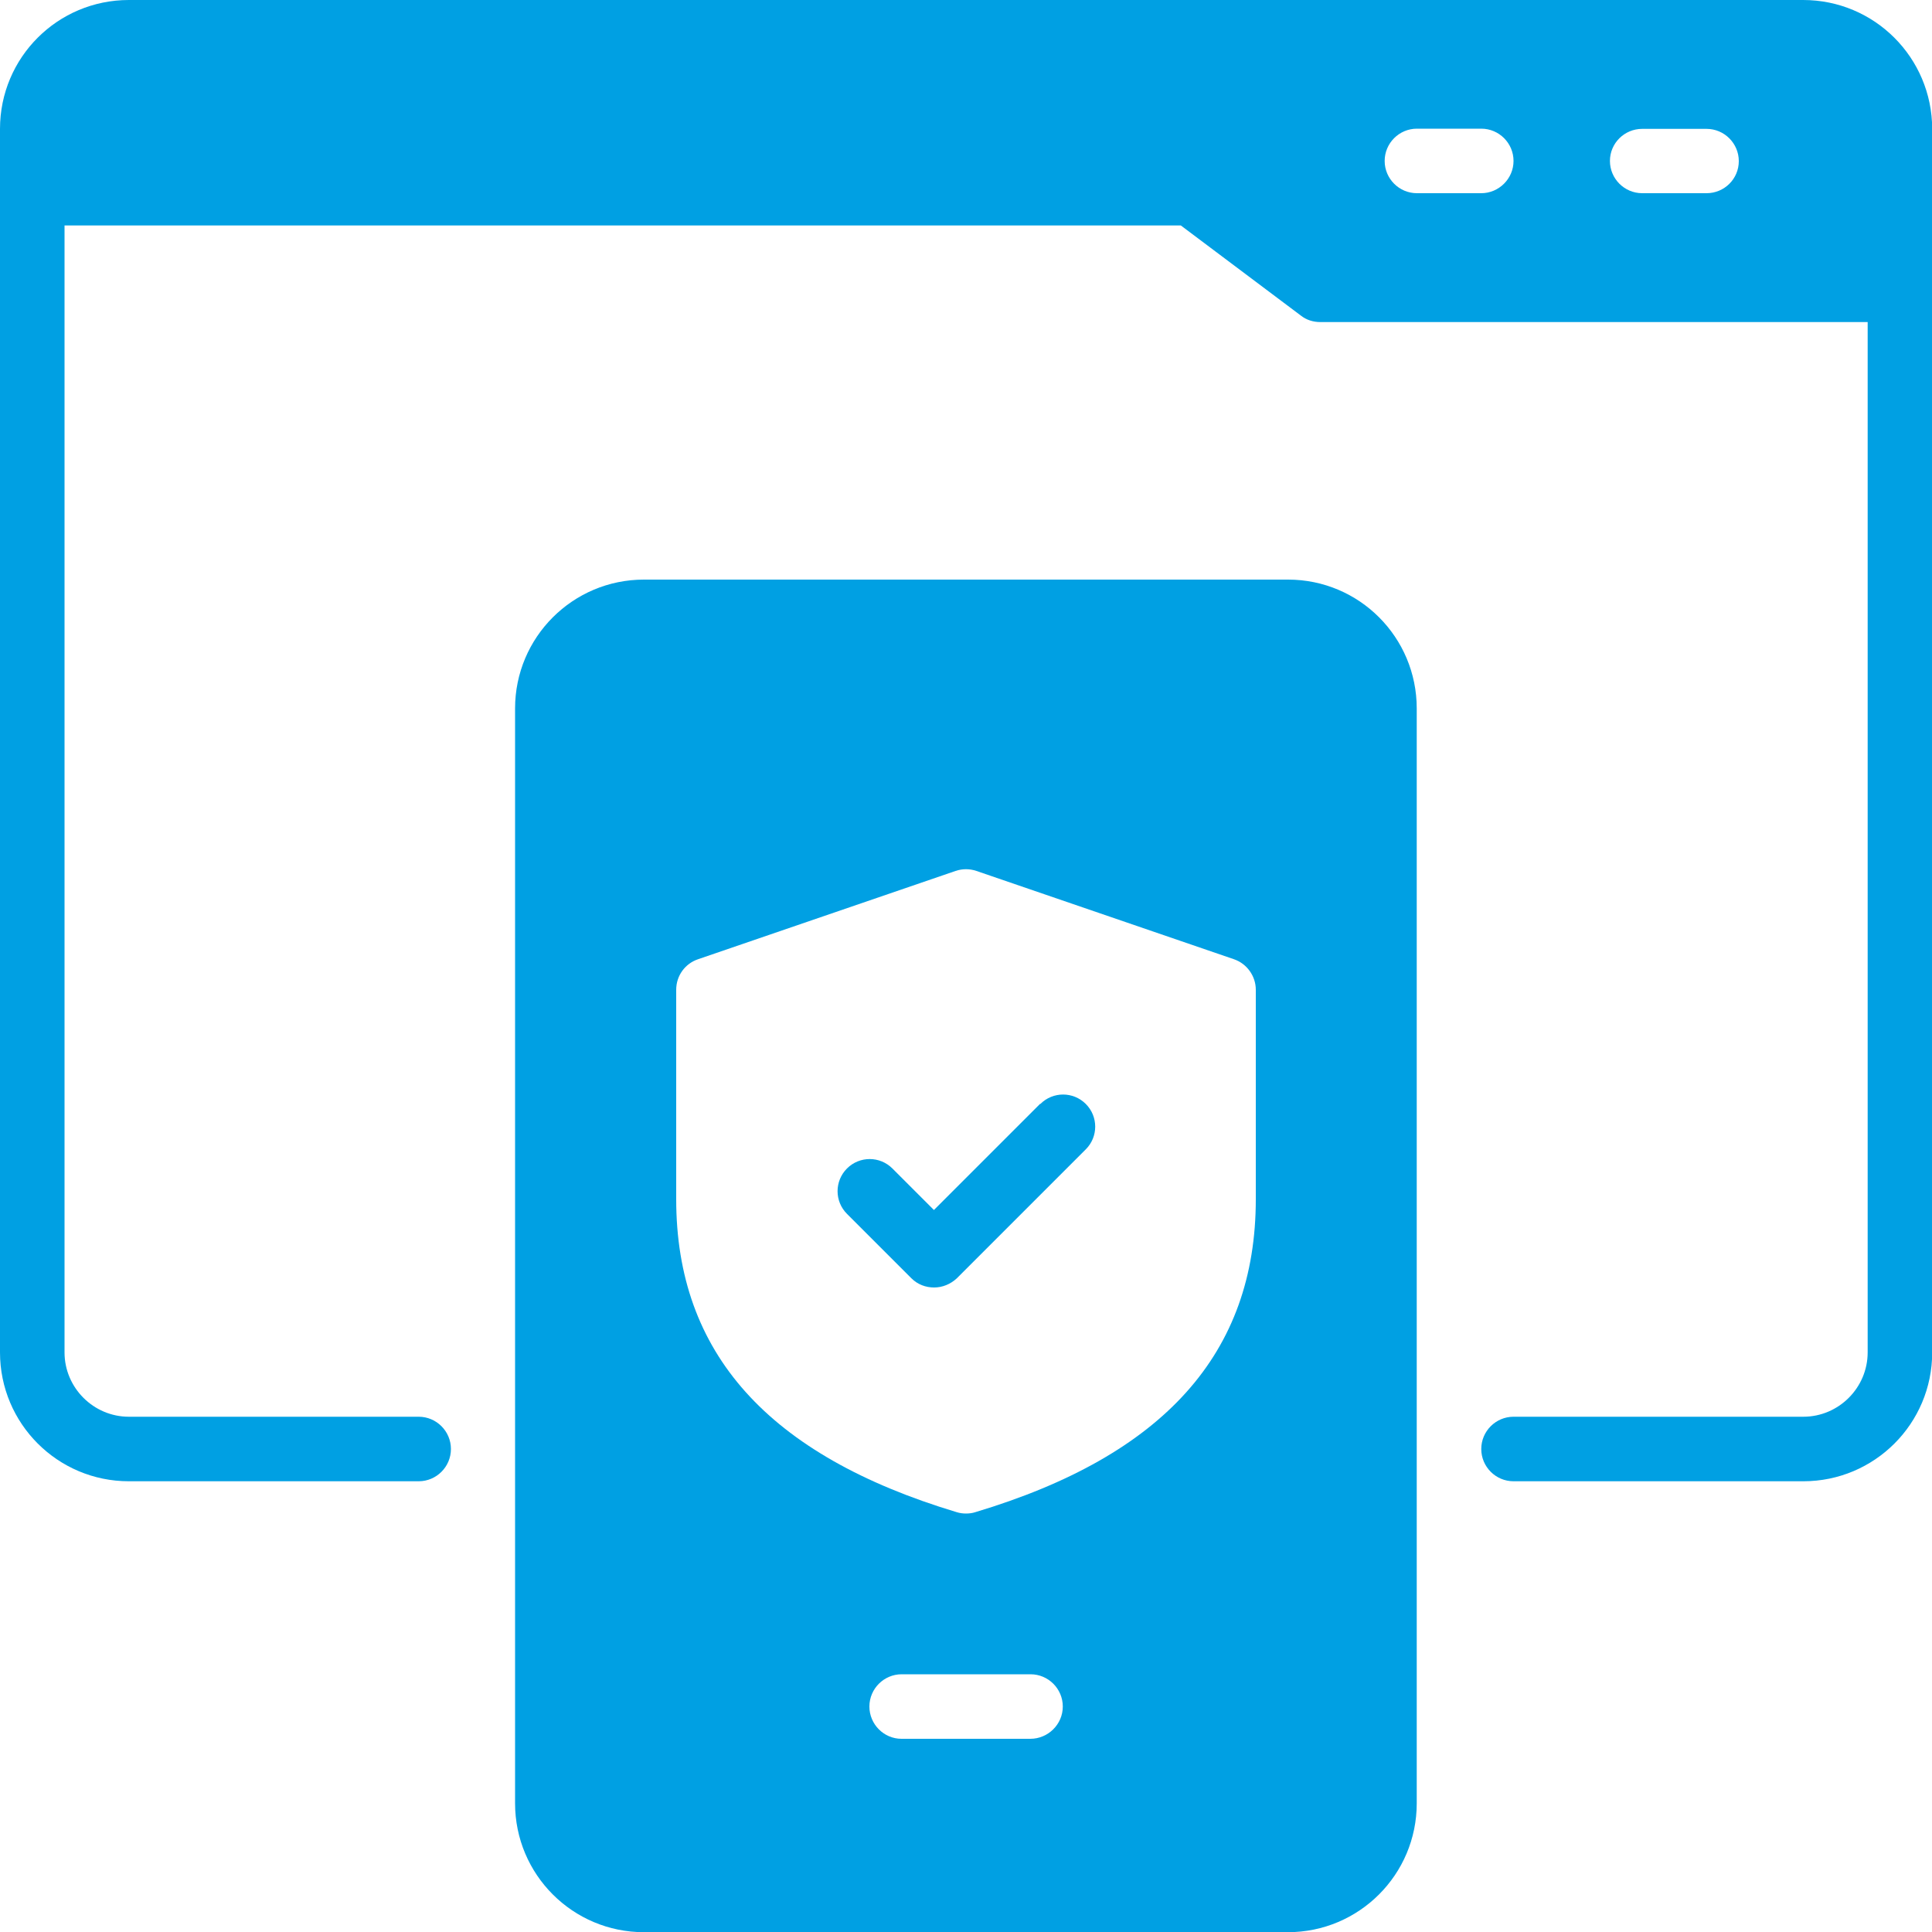 <?xml version="1.0" encoding="utf-8"?>
<!-- Generator: Adobe Illustrator 24.1.3, SVG Export Plug-In . SVG Version: 6.00 Build 0)  -->
<svg version="1.1" id="Layer_1" xmlns="http://www.w3.org/2000/svg" xmlns:xlink="http://www.w3.org/1999/xlink" x="0px" y="0px"
	 viewBox="0 0 100 100" style="enable-background:new 0 0 100 100;" xml:space="preserve">
<style type="text/css">
	.st0{fill:#00A0E3;}
</style>
<g>
	<path class="st0" d="M93.33,0H6.67C2.98,0,0,2.98,0,6.67V70c0,3.68,2.98,6.67,6.67,6.67h15c0.92,0,1.67-0.75,1.67-1.67
		s-0.75-1.67-1.67-1.67h-15c-1.83,0-3.33-1.5-3.33-3.33V11.67h57.78l6.22,4.67c0.28,0.22,0.63,0.33,1,0.33h28.33V70
		c0,1.83-1.5,3.33-3.33,3.33h-15c-0.92,0-1.67,0.75-1.67,1.67s0.75,1.67,1.67,1.67h15c3.68,0,6.67-2.98,6.67-6.67V6.67
		C100,2.98,97.02,0,93.33,0z M76.67,10h-3.33c-0.92,0-1.67-0.75-1.67-1.67s0.75-1.67,1.67-1.67h3.33c0.92,0,1.67,0.75,1.67,1.67
		S77.58,10,76.67,10z M88.33,10H85c-0.92,0-1.67-0.75-1.67-1.67S84.08,6.67,85,6.67h3.33c0.92,0,1.67,0.75,1.67,1.67
		S89.25,10,88.33,10z"/>
	<g>
		<path class="st0" d="M53.82,57.15l-5.48,5.48l-2.15-2.15c-0.65-0.65-1.7-0.65-2.35,0c-0.65,0.65-0.65,1.7,0,2.35l3.33,3.33
			c0.33,0.33,0.75,0.48,1.18,0.48s0.85-0.17,1.18-0.48l6.67-6.67c0.65-0.65,0.65-1.7,0-2.35c-0.65-0.65-1.7-0.65-2.35,0h-0.03V57.15
			z"/>
		<path class="st0" d="M66.67,30H33.33c-3.68,0-6.67,2.98-6.67,6.67v56.67c0,3.68,2.98,6.67,6.67,6.67h33.33
			c3.68,0,6.67-2.98,6.67-6.67V36.67C73.33,32.98,70.35,30,66.67,30z M53.33,90h-6.67C45.75,90,45,89.25,45,88.33
			s0.75-1.67,1.67-1.67h6.67c0.92,0,1.67,0.75,1.67,1.67S54.25,90,53.33,90z M65,62.07c0,7.97-4.75,13.27-14.52,16.2
			c-0.15,0.05-0.32,0.07-0.48,0.07s-0.32-0.02-0.48-0.07C39.75,75.33,35,70.03,35,62.07V51.23c0-0.72,0.45-1.35,1.13-1.58
			l13.33-4.57c0.35-0.12,0.73-0.12,1.08,0l13.33,4.57c0.67,0.23,1.13,0.87,1.13,1.58v10.83l0,0V62.07z"/>
	</g>
</g>
</svg>
